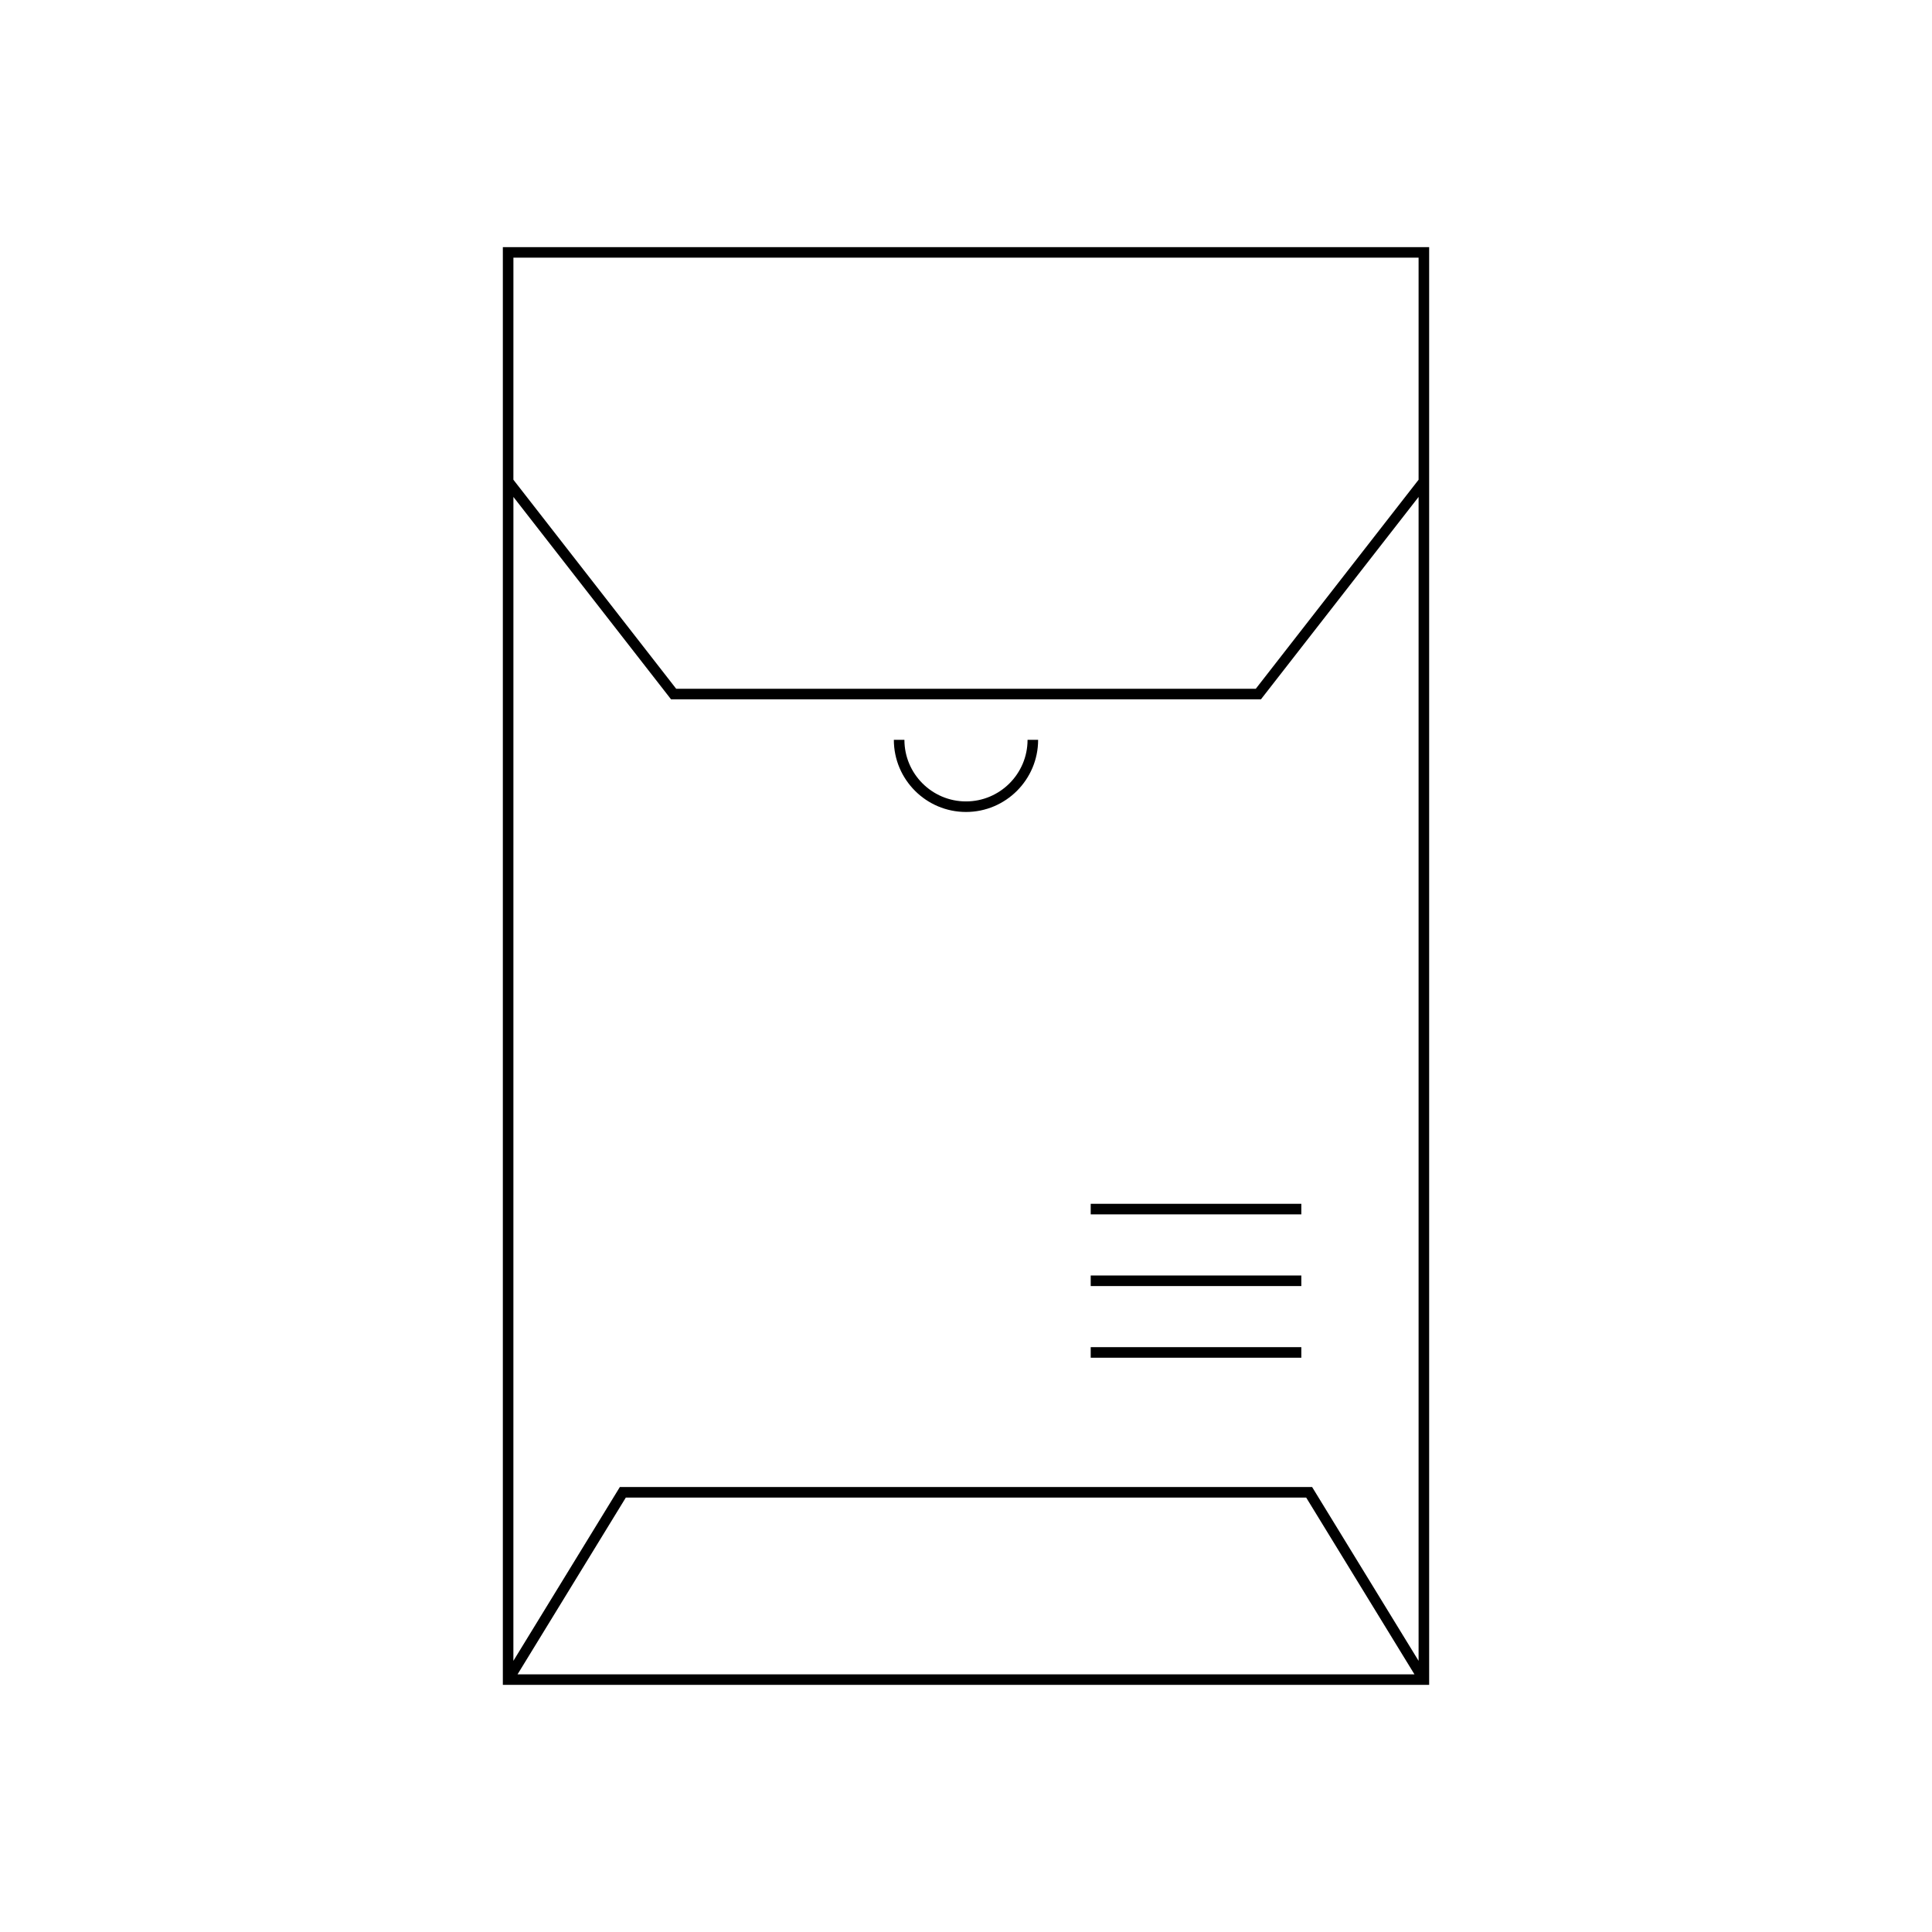 <?xml version="1.0" encoding="UTF-8"?>
<!-- Uploaded to: SVG Repo, www.svgrepo.com, Generator: SVG Repo Mixer Tools -->
<svg fill="#000000" width="800px" height="800px" version="1.1" viewBox="144 144 512 512" xmlns="http://www.w3.org/2000/svg">
 <g>
  <path d="m277.26 590.51h245.48v-381.02h-245.48zm3.898-2.797 28.688-46.836h180.31l28.688 46.836zm-1.098-375.43h239.88v58.852l-43.145 55.395h-153.6l-43.141-55.395zm0 63.41 41.773 53.637h156.33l41.777-53.637v308.45l-28.219-46.07h-183.45l-28.219 46.07z"/>
  <path d="m400 359.18c10.539 0 19.113-8.574 19.113-19.113h-2.801c0 8.996-7.32 16.316-16.316 16.316s-16.316-7.32-16.316-16.316h-2.801c0.004 10.539 8.578 19.113 19.121 19.113z"/>
  <path d="m433.05 501.01h55.816v2.801h-55.816z"/>
  <path d="m433.05 463.02h55.816v2.801h-55.816z"/>
  <path d="m433.05 482.02h55.816v2.801h-55.816z"/>
 </g>
</svg>